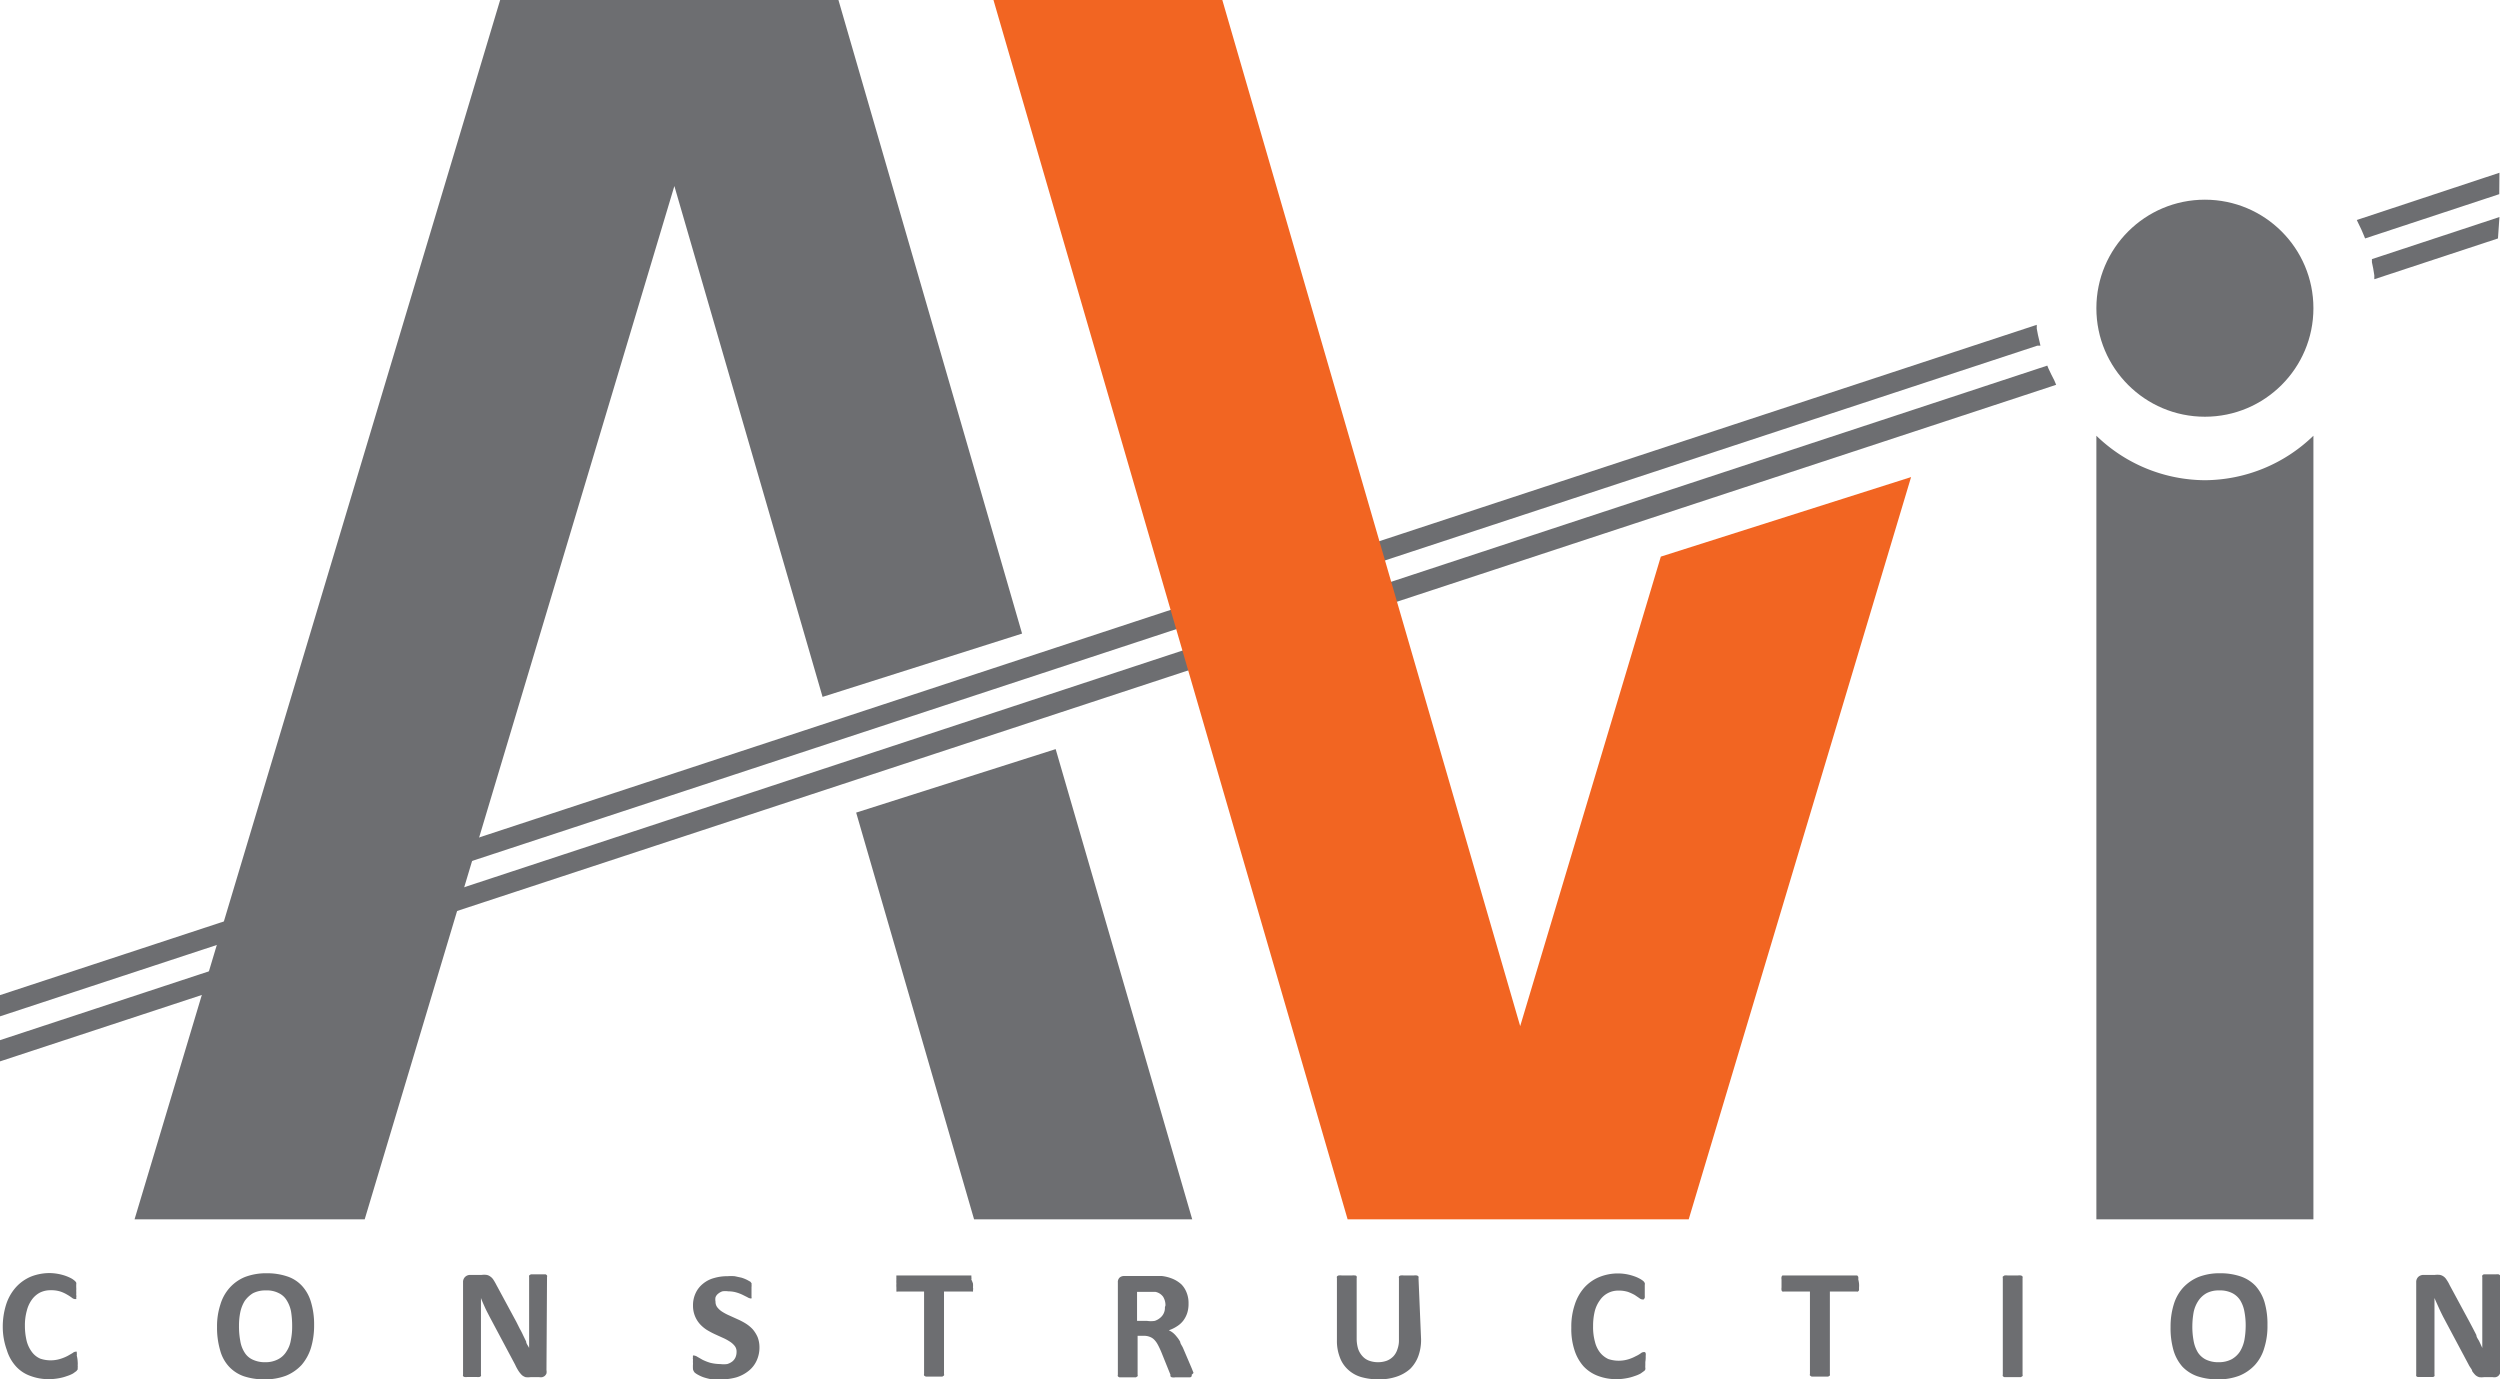 <svg id="Layer_1" data-name="Layer 1" xmlns="http://www.w3.org/2000/svg" width="135.46" height="74.74" viewBox="0 0 135.46 74.74">
  <defs>
    <style>
      .cls-1 {
        fill: #6d6e71;
      }

      .cls-2 {
        fill: #f26522;
      }
    </style>
  </defs>
  <g>
    <path class="cls-1" d="M176.36,75.59c-.06-.23-.11-.47-.15-.7l0-.21L65.85,111v1.15L176.24,75.81l.17,0Z" transform="translate(-65.85 -57.08)"/>
    <path class="cls-1" d="M177.16,77.69c-.11-.21-.22-.43-.32-.65l-.06-.15L65.85,113.44v1.15L177.05,78l.21-.07Z" transform="translate(-65.85 -57.08)"/>
    <polyline class="cls-1" points="19.76 66.07 7.29 66.07 27.1 0 45.43 0 55.38 34.33 44.57 37.76 36.54 10.08"/>
    <polygon class="cls-2" points="66.23 0 53.83 0 73.02 66.07 91.5 66.07 103.55 25.85 89.99 30.16 82.37 55.6 66.23 0"/>
    <polyline class="cls-1" points="46.39 44.03 52.78 66.07 64.6 66.07 57.2 40.59"/>
    <circle class="cls-1" cx="119.47" cy="16.7" r="5.88"/>
    <path class="cls-1" d="M185.32,83.1a8.51,8.51,0,0,1-5.88-2.41v42.46H191.2V80.69A8.51,8.51,0,0,1,185.32,83.1Z" transform="translate(-65.85 -57.08)"/>
    <g>
      <path class="cls-1" d="M70.06,130.88a1,1,0,0,1,0,.18.51.51,0,0,1,0,.13l0,.09-.07.09-.18.13a1.72,1.72,0,0,1-.33.14,2.44,2.44,0,0,1-.45.12,3.1,3.1,0,0,1-.54.05,2.82,2.82,0,0,1-1-.18,1.91,1.91,0,0,1-.78-.52,2.29,2.29,0,0,1-.49-.88A3.67,3.67,0,0,1,66,129a4,4,0,0,1,.19-1.26,2.59,2.59,0,0,1,.53-.92,2.3,2.3,0,0,1,.81-.57,2.76,2.76,0,0,1,1-.19,2.77,2.77,0,0,1,.84.14,2.52,2.52,0,0,1,.33.14,1.07,1.07,0,0,1,.2.14.31.31,0,0,1,.08.1.23.23,0,0,1,0,.1s0,.08,0,.14a1.15,1.15,0,0,1,0,.2,1.48,1.48,0,0,1,0,.22.26.26,0,0,1,0,.14.19.19,0,0,1,0,.09l-.07,0a.3.3,0,0,1-.16-.07,2.36,2.36,0,0,0-.26-.17,1.84,1.84,0,0,0-.37-.17,1.6,1.6,0,0,0-.52-.07,1.28,1.28,0,0,0-.59.13,1.26,1.26,0,0,0-.44.39,1.74,1.74,0,0,0-.27.6,2.9,2.9,0,0,0-.1.81,3.45,3.45,0,0,0,.1.84,1.71,1.71,0,0,0,.29.59,1.1,1.1,0,0,0,.45.35,1.78,1.78,0,0,0,1.11,0,2.29,2.29,0,0,0,.38-.16l.26-.15a.27.27,0,0,1,.15-.07l.07,0s0,0,0,.07a.42.42,0,0,1,0,.14A1.7,1.7,0,0,1,70.06,130.88Z" transform="translate(-65.85 -57.08)"/>
      <path class="cls-1" d="M82.87,128.88a4.2,4.2,0,0,1-.17,1.23,2.6,2.6,0,0,1-.51.93,2.38,2.38,0,0,1-.84.58,3.2,3.2,0,0,1-1.16.2,3.49,3.49,0,0,1-1.13-.17,2,2,0,0,1-.8-.52,2.09,2.09,0,0,1-.48-.88,4.34,4.34,0,0,1-.17-1.27,3.76,3.76,0,0,1,.18-1.21,2.36,2.36,0,0,1,.51-.92,2.26,2.26,0,0,1,.83-.58,3.22,3.22,0,0,1,1.17-.2,3.41,3.41,0,0,1,1.11.17,1.9,1.9,0,0,1,.8.51,2.21,2.21,0,0,1,.49.88A4.2,4.2,0,0,1,82.87,128.88Zm-1.19.06a4.92,4.92,0,0,0-.06-.8,1.77,1.77,0,0,0-.24-.61,1,1,0,0,0-.44-.39,1.4,1.4,0,0,0-.68-.14,1.48,1.48,0,0,0-.7.15,1.51,1.51,0,0,0-.45.42,1.94,1.94,0,0,0-.24.61,3.57,3.57,0,0,0-.07.74,4.11,4.11,0,0,0,.07.82,1.63,1.63,0,0,0,.23.62,1,1,0,0,0,.44.39,1.54,1.54,0,0,0,.69.14,1.44,1.44,0,0,0,.69-.16,1.14,1.14,0,0,0,.45-.42,1.55,1.55,0,0,0,.24-.62A3.61,3.61,0,0,0,81.68,128.94Z" transform="translate(-65.85 -57.08)"/>
      <path class="cls-1" d="M95.46,131.32a.48.48,0,0,1,0,.18.38.38,0,0,1-.09.13.37.37,0,0,1-.14.07.45.45,0,0,1-.16,0h-.48a1,1,0,0,1-.26,0,.56.56,0,0,1-.2-.11,1.42,1.42,0,0,1-.18-.22,2.64,2.64,0,0,1-.19-.35l-1.38-2.59c-.08-.16-.17-.32-.25-.5s-.16-.35-.22-.52h0l0,.61v3.54a.12.12,0,0,1,0,.08.16.16,0,0,1-.08.05.53.53,0,0,1-.16,0h-.5a.39.39,0,0,1-.15,0,.12.12,0,0,1-.08-.05.12.12,0,0,1,0-.08v-5a.38.38,0,0,1,.12-.3.39.39,0,0,1,.28-.1h.61a1,1,0,0,1,.27,0,.46.46,0,0,1,.2.09.59.59,0,0,1,.17.18,3.08,3.08,0,0,1,.16.28l1.08,2,.18.36a3.91,3.91,0,0,1,.18.35l.17.35c0,.12.11.23.16.35h0c0-.2,0-.41,0-.63v-3.22a.19.19,0,0,1,0-.08l.09-.06.16,0h.49l.16,0a.22.22,0,0,1,.07.06.11.11,0,0,1,0,.08Z" transform="translate(-65.85 -57.08)"/>
      <path class="cls-1" d="M107,130.05a1.68,1.68,0,0,1-.16.77,1.49,1.49,0,0,1-.44.55,2,2,0,0,1-.65.34,3,3,0,0,1-.8.11,2.89,2.89,0,0,1-.53,0,3.52,3.52,0,0,1-.44-.11,1.86,1.86,0,0,1-.31-.14.87.87,0,0,1-.19-.13.48.48,0,0,1-.08-.16,2.16,2.16,0,0,1,0-.31,1.48,1.48,0,0,1,0-.22.26.26,0,0,1,0-.14.12.12,0,0,1,0-.08.09.09,0,0,1,.07,0,.43.43,0,0,1,.17.07l.28.16a2.7,2.7,0,0,0,.41.16,2.29,2.29,0,0,0,.55.07,1.38,1.38,0,0,0,.37,0,.82.82,0,0,0,.28-.14.6.6,0,0,0,.17-.22.73.73,0,0,0,.06-.3.49.49,0,0,0-.1-.32,1.05,1.05,0,0,0-.27-.24,2.56,2.56,0,0,0-.37-.2l-.44-.2a4.5,4.5,0,0,1-.43-.23,1.85,1.85,0,0,1-.37-.31,1.48,1.48,0,0,1-.38-1,1.54,1.54,0,0,1,.15-.7,1.41,1.41,0,0,1,.4-.5,1.57,1.57,0,0,1,.59-.3,2.48,2.48,0,0,1,.73-.1,2.56,2.56,0,0,1,.39,0l.37.08a2.08,2.08,0,0,1,.3.12l.18.1.06.08a.15.15,0,0,1,0,.08.37.37,0,0,1,0,.12v.4l0,.14a.15.15,0,0,1,0,.08.09.09,0,0,1-.07,0,.37.37,0,0,1-.15-.06l-.26-.13a2.2,2.2,0,0,0-.34-.13,1.56,1.56,0,0,0-.44-.06,1,1,0,0,0-.32,0,.73.73,0,0,0-.23.13.45.45,0,0,0-.14.19.61.61,0,0,0,0,.24.48.48,0,0,0,.1.31,1.05,1.05,0,0,0,.27.24,2.69,2.69,0,0,0,.38.2l.44.2a3.68,3.68,0,0,1,.44.23,1.91,1.91,0,0,1,.38.31,1.73,1.73,0,0,1,.27.43A1.5,1.5,0,0,1,107,130.05Z" transform="translate(-65.85 -57.08)"/>
      <path class="cls-1" d="M118.57,126.63a1.28,1.28,0,0,1,0,.21.33.33,0,0,1,0,.15.13.13,0,0,1,0,.07.11.11,0,0,1-.07,0H117v4.47a.11.11,0,0,1,0,.08l-.09.06-.18,0h-.54l-.17,0a.29.29,0,0,1-.1-.06.11.11,0,0,1,0-.08v-4.47H114.5a.11.11,0,0,1-.08,0s0,0,0-.07,0-.09,0-.15a1.28,1.28,0,0,1,0-.21,1.48,1.48,0,0,1,0-.22,1.06,1.06,0,0,1,0-.14.28.28,0,0,1,0-.08l.08,0h3.91l.07,0a.16.16,0,0,1,0,.08.26.26,0,0,1,0,.14A1.48,1.48,0,0,1,118.57,126.63Z" transform="translate(-65.85 -57.08)"/>
      <path class="cls-1" d="M130.42,131.57a.19.19,0,0,1,0,.08.18.18,0,0,1-.08.06l-.19,0h-.62a.53.53,0,0,1-.17,0,.12.12,0,0,1-.09-.06.2.2,0,0,1,0-.08l-.5-1.24c-.06-.14-.12-.27-.18-.38a1.17,1.17,0,0,0-.19-.27.63.63,0,0,0-.24-.16.79.79,0,0,0-.32-.06h-.35v2.11a.11.11,0,0,1,0,.08l-.09.06-.17,0h-.55l-.17,0a.17.17,0,0,1-.09-.06.11.11,0,0,1,0-.08v-5a.33.33,0,0,1,.1-.27.36.36,0,0,1,.24-.08h1.79l.26,0a2.2,2.2,0,0,1,.6.16,1.66,1.66,0,0,1,.46.3,1.31,1.31,0,0,1,.28.45,1.5,1.5,0,0,1,.1.58,1.61,1.61,0,0,1-.07.51,1.44,1.44,0,0,1-.21.41,1.27,1.27,0,0,1-.34.31,1.88,1.88,0,0,1-.45.22,1.09,1.09,0,0,1,.23.14,1.34,1.34,0,0,1,.2.21,1.52,1.52,0,0,1,.19.28c0,.1.11.22.16.35l.47,1.1.09.23A.74.74,0,0,1,130.42,131.57ZM129,127.81a.87.87,0,0,0-.13-.47.68.68,0,0,0-.41-.26l-.19,0h-.81v1.57H128a1.34,1.34,0,0,0,.42,0,.87.87,0,0,0,.3-.17.69.69,0,0,0,.25-.57Z" transform="translate(-65.85 -57.08)"/>
      <path class="cls-1" d="M142.85,129.65a2.55,2.55,0,0,1-.15.91,1.9,1.9,0,0,1-.44.69,2.09,2.09,0,0,1-.73.42,2.93,2.93,0,0,1-1,.15,3.39,3.39,0,0,1-.94-.13,1.79,1.79,0,0,1-.7-.4,1.67,1.67,0,0,1-.44-.66,2.45,2.45,0,0,1-.16-.93v-3.38a.09.09,0,0,1,0-.07.15.15,0,0,1,.09-.06.74.74,0,0,1,.18,0l.27,0,.27,0a.65.65,0,0,1,.17,0s.08,0,.09.06a.09.09,0,0,1,0,.07v3.28a1.91,1.91,0,0,0,.08.57,1.12,1.12,0,0,0,.24.4.88.88,0,0,0,.36.24,1.42,1.42,0,0,0,.48.08,1.4,1.4,0,0,0,.47-.08,1,1,0,0,0,.36-.24,1,1,0,0,0,.22-.39,1.39,1.39,0,0,0,.08-.52v-3.34a.09.09,0,0,1,0-.07.15.15,0,0,1,.09-.06.65.65,0,0,1,.17,0l.27,0,.27,0a.65.65,0,0,1,.17,0,.15.15,0,0,1,.09.06.09.09,0,0,1,0,.07Z" transform="translate(-65.85 -57.08)"/>
      <path class="cls-1" d="M155,130.88v.18a.69.69,0,0,0,0,.13.25.25,0,0,1,0,.09.18.18,0,0,1-.07.09l-.18.13a1.72,1.72,0,0,1-.33.14,2.44,2.44,0,0,1-.45.12,2.92,2.92,0,0,1-.54.05,2.82,2.82,0,0,1-1-.18,2.06,2.06,0,0,1-.78-.52,2.42,2.42,0,0,1-.49-.88,3.68,3.68,0,0,1-.17-1.21,3.75,3.75,0,0,1,.19-1.26,2.57,2.57,0,0,1,.52-.92,2.25,2.25,0,0,1,.82-.57,2.68,2.68,0,0,1,1-.19,2.63,2.63,0,0,1,.84.14,2,2,0,0,1,.33.14,1.24,1.24,0,0,1,.21.14.46.46,0,0,1,.07.1.23.23,0,0,1,0,.1s0,.08,0,.14v.42a1.06,1.06,0,0,1,0,.14.35.35,0,0,1-.06.09l-.06,0a.29.29,0,0,1-.17-.07l-.25-.17a2.56,2.56,0,0,0-.37-.17,1.64,1.64,0,0,0-.52-.07,1.19,1.19,0,0,0-1,.52,1.75,1.75,0,0,0-.28.6,3.35,3.35,0,0,0-.09.81,3,3,0,0,0,.1.84,1.54,1.54,0,0,0,.28.59,1.25,1.25,0,0,0,.45.35,1.81,1.81,0,0,0,1.12,0,2.16,2.16,0,0,0,.37-.16,1.5,1.5,0,0,0,.26-.15.3.3,0,0,1,.16-.07l.06,0a.1.1,0,0,1,.05.07.46.46,0,0,1,0,.14A1.7,1.7,0,0,1,155,130.88Z" transform="translate(-65.85 -57.08)"/>
      <path class="cls-1" d="M166.58,126.63a1.28,1.28,0,0,1,0,.21q0,.09,0,.15a.22.22,0,0,1-.06.07.09.09,0,0,1-.07,0H165v4.47a.19.19,0,0,1,0,.08.29.29,0,0,1-.1.06l-.17,0h-.55l-.17,0-.09-.06a.11.11,0,0,1,0-.08v-4.47H162.5a.09.09,0,0,1-.07,0,.13.13,0,0,1-.05-.07.54.54,0,0,1,0-.15s0-.13,0-.21,0-.16,0-.22a.39.39,0,0,1,0-.14.16.16,0,0,1,.05-.08l.07,0h3.91l.07,0a.28.28,0,0,1,.06.08,1.06,1.06,0,0,1,0,.14A1.48,1.48,0,0,1,166.58,126.63Z" transform="translate(-65.85 -57.08)"/>
      <path class="cls-1" d="M175.44,131.56a.11.11,0,0,1,0,.08l-.09.06-.17,0h-.55l-.17,0a.17.17,0,0,1-.09-.06.11.11,0,0,1,0-.08v-5.24a.09.09,0,0,1,0-.07s0,0,.09-.06a.65.65,0,0,1,.17,0l.27,0,.28,0a.65.65,0,0,1,.17,0,.15.15,0,0,1,.09.06.09.09,0,0,1,0,.07Z" transform="translate(-65.85 -57.08)"/>
      <path class="cls-1" d="M188.71,128.88a3.89,3.89,0,0,1-.17,1.23,2.33,2.33,0,0,1-.51.93,2.38,2.38,0,0,1-.84.58,3.15,3.15,0,0,1-1.15.2,3.45,3.45,0,0,1-1.13-.17,2.06,2.06,0,0,1-.81-.52,2.33,2.33,0,0,1-.48-.88,4.36,4.36,0,0,1-.16-1.27,4.06,4.06,0,0,1,.17-1.21,2.36,2.36,0,0,1,.51-.92,2.38,2.38,0,0,1,.84-.58,3.16,3.16,0,0,1,1.16-.2,3.41,3.41,0,0,1,1.11.17,2,2,0,0,1,.81.51,2.34,2.34,0,0,1,.49.88A4.22,4.22,0,0,1,188.71,128.88Zm-1.18.06a4,4,0,0,0-.07-.8,1.76,1.76,0,0,0-.23-.61,1.1,1.1,0,0,0-.44-.39,1.47,1.47,0,0,0-.69-.14,1.41,1.41,0,0,0-.69.15,1.3,1.3,0,0,0-.45.42,1.74,1.74,0,0,0-.25.61,4.42,4.42,0,0,0-.07.74,4.11,4.11,0,0,0,.07.82,1.82,1.82,0,0,0,.23.62,1.1,1.1,0,0,0,.44.39,1.54,1.54,0,0,0,.69.14,1.48,1.48,0,0,0,.7-.16,1.29,1.29,0,0,0,.45-.42,1.91,1.91,0,0,0,.24-.62A4.44,4.44,0,0,0,187.53,128.94Z" transform="translate(-65.85 -57.08)"/>
      <path class="cls-1" d="M201.31,131.32a.34.34,0,0,1,0,.18.38.38,0,0,1-.09.13.31.31,0,0,1-.14.07.41.41,0,0,1-.16,0h-.48a1,1,0,0,1-.26,0,.56.56,0,0,1-.2-.11,1.42,1.42,0,0,1-.18-.22c0-.09-.12-.2-.19-.35l-1.38-2.59c-.08-.16-.16-.32-.24-.5s-.16-.35-.23-.52h0l0,.61c0,.21,0,.42,0,.64v2.9a.13.13,0,0,1,0,.08.12.12,0,0,1-.08.05l-.15,0H197l-.15,0a.16.16,0,0,1-.08-.05.24.24,0,0,1,0-.08v-5a.38.38,0,0,1,.12-.3.41.41,0,0,1,.29-.1h.6a1.14,1.14,0,0,1,.28,0,.52.52,0,0,1,.2.09.57.57,0,0,1,.16.18,1.74,1.74,0,0,1,.16.28l1.08,2,.19.36.18.35c0,.12.11.24.16.35s.11.23.16.35h0c0-.2,0-.41,0-.63s0-.42,0-.62v-2.6a.11.11,0,0,1,0-.08.18.18,0,0,1,.08-.06l.16,0h.5a.46.46,0,0,1,.15,0,.28.28,0,0,1,.08.06.19.19,0,0,1,0,.08Z" transform="translate(-65.85 -57.08)"/>
    </g>
    <path class="cls-1" d="M201.28,66.44,193.55,69l.09.19c.11.22.21.43.3.66L194,70l7.27-2.4Z" transform="translate(-65.85 -57.08)"/>
    <path class="cls-1" d="M201.28,68.84l-6.91,2.28,0,.17c.05.23.1.47.13.71l0,.21,6.7-2.21Z" transform="translate(-65.85 -57.08)"/>
  </g>
</svg>
